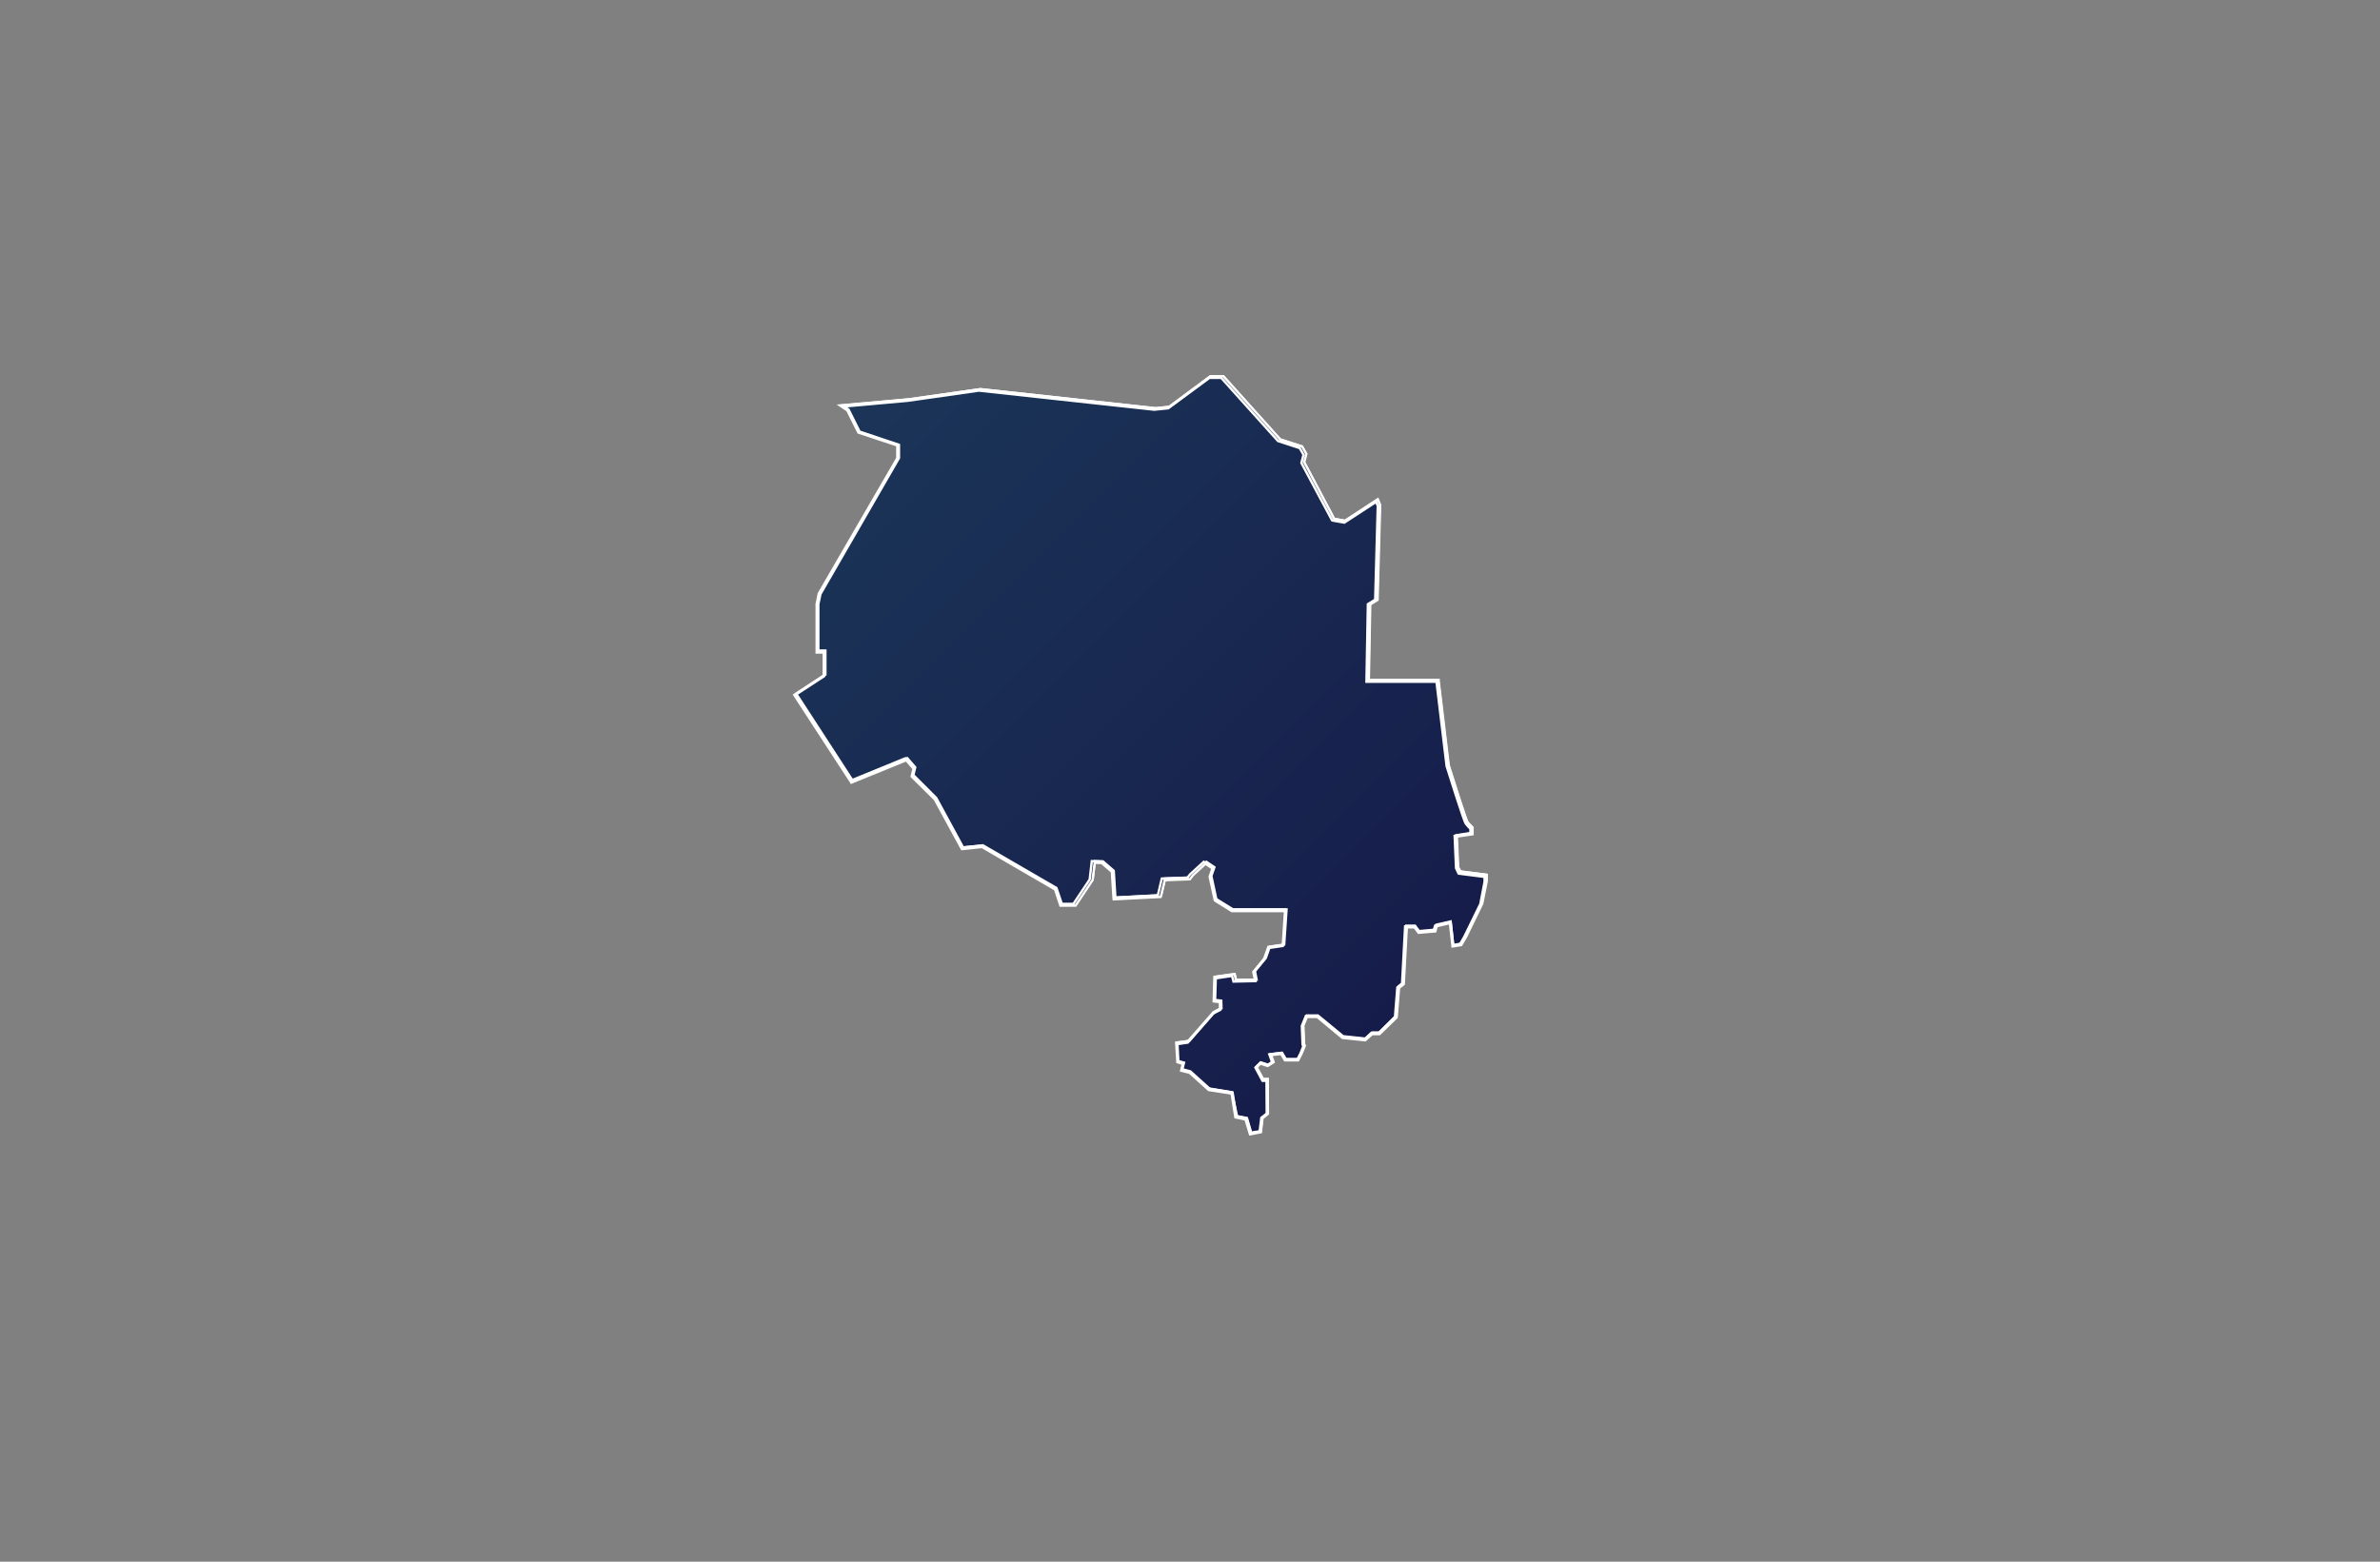 <?xml version="1.0" encoding="UTF-8"?> <svg xmlns="http://www.w3.org/2000/svg" xmlns:xlink="http://www.w3.org/1999/xlink" version="1.1" id="Layer_1" x="0px" y="0px" viewBox="0 0 1009.5 662.5" style="enable-background:new 0 0 1009.5 662.5;" xml:space="preserve"><rect x="0" y="0" width="1009.5" height="662.5" fill="#808080" stroke="none"/> <style type="text/css"> .st0{fill:url(#SVGID_1_);stroke:#FFFFFF;stroke-miterlimit:10;} .st1{fill:url(#SVGID_00000058581934584969877990000005369709874007166625_);stroke:#FFFFFF;stroke-miterlimit:10;} </style> <g id="navoiy"> <g> <linearGradient id="SVGID_1_" gradientUnits="userSpaceOnUse" x1="365.325" y1="498.525" x2="612.325" y2="251.525" gradientTransform="matrix(1 0 0 -1 0 662.5)"> <stop offset="0" style="stop-color:#1B3558"></stop> <stop offset="1" style="stop-color:#161C4A"></stop> </linearGradient> <path class="st0" d="M357.2,172l28.5-2.6l30.2-4.3l74.3,8.1l5.8-0.6l17.5-13h5.3l24.1,26.8l9.3,3l1.7,3l-0.9,3.5l12.8,24.2 l4.8,0.9l13.7-9l0.9,2.1l-1.1,40L581,256l-0.6,32.5H610l4.3,36c0,0,7.3,23.3,8.1,24.3c0.9,1,2,2.1,2,2.1v2.4l-6.7,1l0.6,13.4l1,2 l11.1,1.4v2.4l-1.9,9.4l-6.8,14l-2,3.4l-3.3,0.6l-1.1-10l-6.1,1.4l-0.6,2.1l-6.7,0.6l-1.7-2.3h-3.7l-1.3,24.2l-2,1.6l-1,12.5 l-7.1,7H582l-2.8,2.6l-9.5-1l-10.7-8.8h-4.7l-1.6,4l0.3,7.8l0.3,0.9l-1.3,3.1l-1.4,2.7h-5.3l-1.6-2.7l-4.8,0.6l1.1,3.1l-2.1,1.4 l-3.1-1l-1.9,1.9l2.8,5.3h1.9l0.1,14.4l-2.3,1.9l-0.7,5.8l-4.1,0.7l-1.9-6.3l-4.3-0.9l-1.6-10.1l-9.8-1.6l-8.1-7.3l-3.4-0.9 l0.7-2.8l-2.4-0.7l-0.4-7.8l5-0.7l10.7-12.2l3-1.6l-0.1-3.3l-2.6-0.3l0.3-9.8l8-1.1l0.6,2.4l8.7-0.1l-0.7-3.6l4.6-5.6l1.7-4.8 l6.1-0.9l1-14.9H523l-7.1-4.4l-2.1-9.8l1.3-3.7l-3.4-2.3l-5.6,5.1l-1.1,1.6l-10.8,0.4l-1.7,7.1l-19.4,1l-0.7-11.4l-4.6-4l-3.4-0.1 l-0.9,7.5l-7.1,10.7h-6l-2.3-6.8l-31.2-18.1l-8.4,0.9l-11.4-21l-9.7-9.7l0.8-3.3l-3.4-3.9l-23.2,9.5l-23.9-36.8l12.4-8.1V276h-3 v-19.7l0.9-4.3l33.3-57.7v-5.6l-16.7-5.6l-4.7-9.4L357.2,172z"></path> </g> <g> <linearGradient id="SVGID_00000076586264141524724740000008877030908746708662_" gradientUnits="userSpaceOnUse" x1="364.6" y1="498.8" x2="612.45" y2="250.95" gradientTransform="matrix(1 0 0 -1 0 662.5)"> <stop offset="0" style="stop-color:#1B3558"></stop> <stop offset="1" style="stop-color:#161C4A"></stop> </linearGradient> <path style="fill:url(#SVGID_00000076586264141524724740000008877030908746708662_);stroke:#FFFFFF;stroke-miterlimit:10;" d=" M530.2,481.2l-1.9-6.3L524,474l-1.6-10.1l-9.7-1.5l-8.1-7.3l-3.6-0.9l0.7-2.9l-2.3-0.7l-0.5-8.3l5.1-0.7l10.7-12.2l2.8-1.5 l-0.1-2.8l-2.6-0.3l0.3-10.4l8.5-1.2l0.6,2.5l8.1-0.1l-0.7-3.3l4.6-5.6l1.8-5l6.1-0.8l1-14.4h-22.5h-0.1l-7.2-4.5l-2.2-10l1.2-3.6 l-3-2l-5.4,5l-1.2,1.6l-10.7,0.4l-1.7,7.1l-19.9,1l-0.7-11.6l-4.4-3.8l-3-0.1l-0.9,7.4l-7.2,10.8h-6.4l-2.3-6.9l-31-18l-8.5,0.9 l-11.5-21.1l-9.8-9.7l0.8-3.3l-3.1-3.6l-23.3,9.5l-0.1-0.2l-24.1-37l12.5-8.2v-9.8h-3v-20.6l0.9-4.4l33.4-57.6V189l-16.6-5.5 l-4.7-9.4l-3.1-2.1l29.3-2.6l30.2-4.3l74.4,8.1l5.7-0.6l17.5-13h5.5l24.1,26.8l9.3,3l1.8,3.2l-0.9,3.5l12.7,24l4.6,0.8l13.9-9.1 l1,2.5l-1.1,40.2l-3.1,1.9l-0.6,32h29.6v0.3l4.3,36c2.9,9.3,7.4,23.4,8,24.2c0.8,1,2,2.1,2,2.1l0.1,0.1v2.8l-6.7,1l0.6,13l0.9,1.8 l11.2,1.4v2.7l-1.9,9.5l-6.8,14l-2.1,3.6l-3.7,0.6l-1.1-9.9l-5.6,1.3l-0.6,2.2l-7.1,0.6l-1.7-2.3h-3.3l-1.3,24.1l-2,1.6l-1,12.5 l-7.3,7.1h-3.1l-2.9,2.6h-0.1l-9.6-1l-0.1-0.1l-10.6-8.8h-4.4l-1.5,3.7l0.3,7.7l0.3,0.9l-1.3,3.2l-1.5,2.9h-5.6l-1.6-2.7l-4.3,0.5 l1.1,3l-2.5,1.6l-3.1-1l-1.6,1.6l2.7,4.9h2l0.1,14.8l-2.3,1.9l-0.7,5.9L530.2,481.2z M524.7,473.5l4.2,0.8l1.8,6.2l3.6-0.6 l0.7-5.7l2.3-1.8l-0.1-13.9h-1.7l-3-5.6l2.1-2.1l3.2,1l1.8-1.2l-1.2-3.3l5.4-0.6l1.6,2.7h4.9l1.3-2.5l1.2-3l-0.3-0.8l-0.3-7.9 l1.7-4.2h5l10.7,8.8l9.3,1l2.8-2.6h3.1l6.9-6.8l1-12.5l2-1.6L596,393h4.1l1.7,2.3l6.3-0.5l0.6-2.1l6.6-1.5l1.1,10l2.8-0.5l1.9-3.3 l6.8-13.9l1.8-9.4V372l-11-1.4l-1.1-2.3l-0.6-13.7l6.7-1v-2c-0.3-0.3-1.2-1.2-1.9-2.1c-0.9-1-7.4-22.1-8.2-24.5l-4.3-35.8h-29.7 l0.6-32.9l3.1-1.9l1.1-39.8l-0.7-1.7l-13.5,8.8l-5.1-0.9l-0.1-0.1L552,196.4l0.9-3.5l-1.6-2.8l-9.2-3L542,187l-24-26.7h-5 l-17.5,12.9l-5.9,0.6l-74.4-8.1l-30.1,4.3l-27.7,2.5l1.9,1.3l4.6,9.3l16.7,5.6v5.9v0.1l-33.3,57.6l-0.8,4.2v19.7h3v10.7l-12.3,8 l23.6,36.3l23.2-9.5l3.6,4.2l-0.8,3.3l9.6,9.6l11.3,20.8l8.3-0.8h0.1l31.3,18.1l2.2,6.7h5.6l7-10.5l0.9-7.8l3.8,0.2l4.7,4.1 l0.7,11.2l18.8-1l1.7-7.1l10.9-0.4l1.1-1.4l5.8-5.3l3.8,2.5l-1.3,3.8l2.1,9.6l6.9,4.3h23l-1,15.5l-6.2,0.9l-1.7,4.8l-4.5,5.4 l0.8,3.8l-9.3,0.2l-0.6-2.4l-7.4,1.1l-0.3,9.3l2.5,0.3l0.2,3.7l-3.1,1.6l-10.7,12.3l-4.8,0.7l0.4,7.3l2.5,0.7l-0.7,2.8l3.3,0.8 l8,7.2l10,1.6L524.7,473.5z"></path> </g> </g> </svg> 